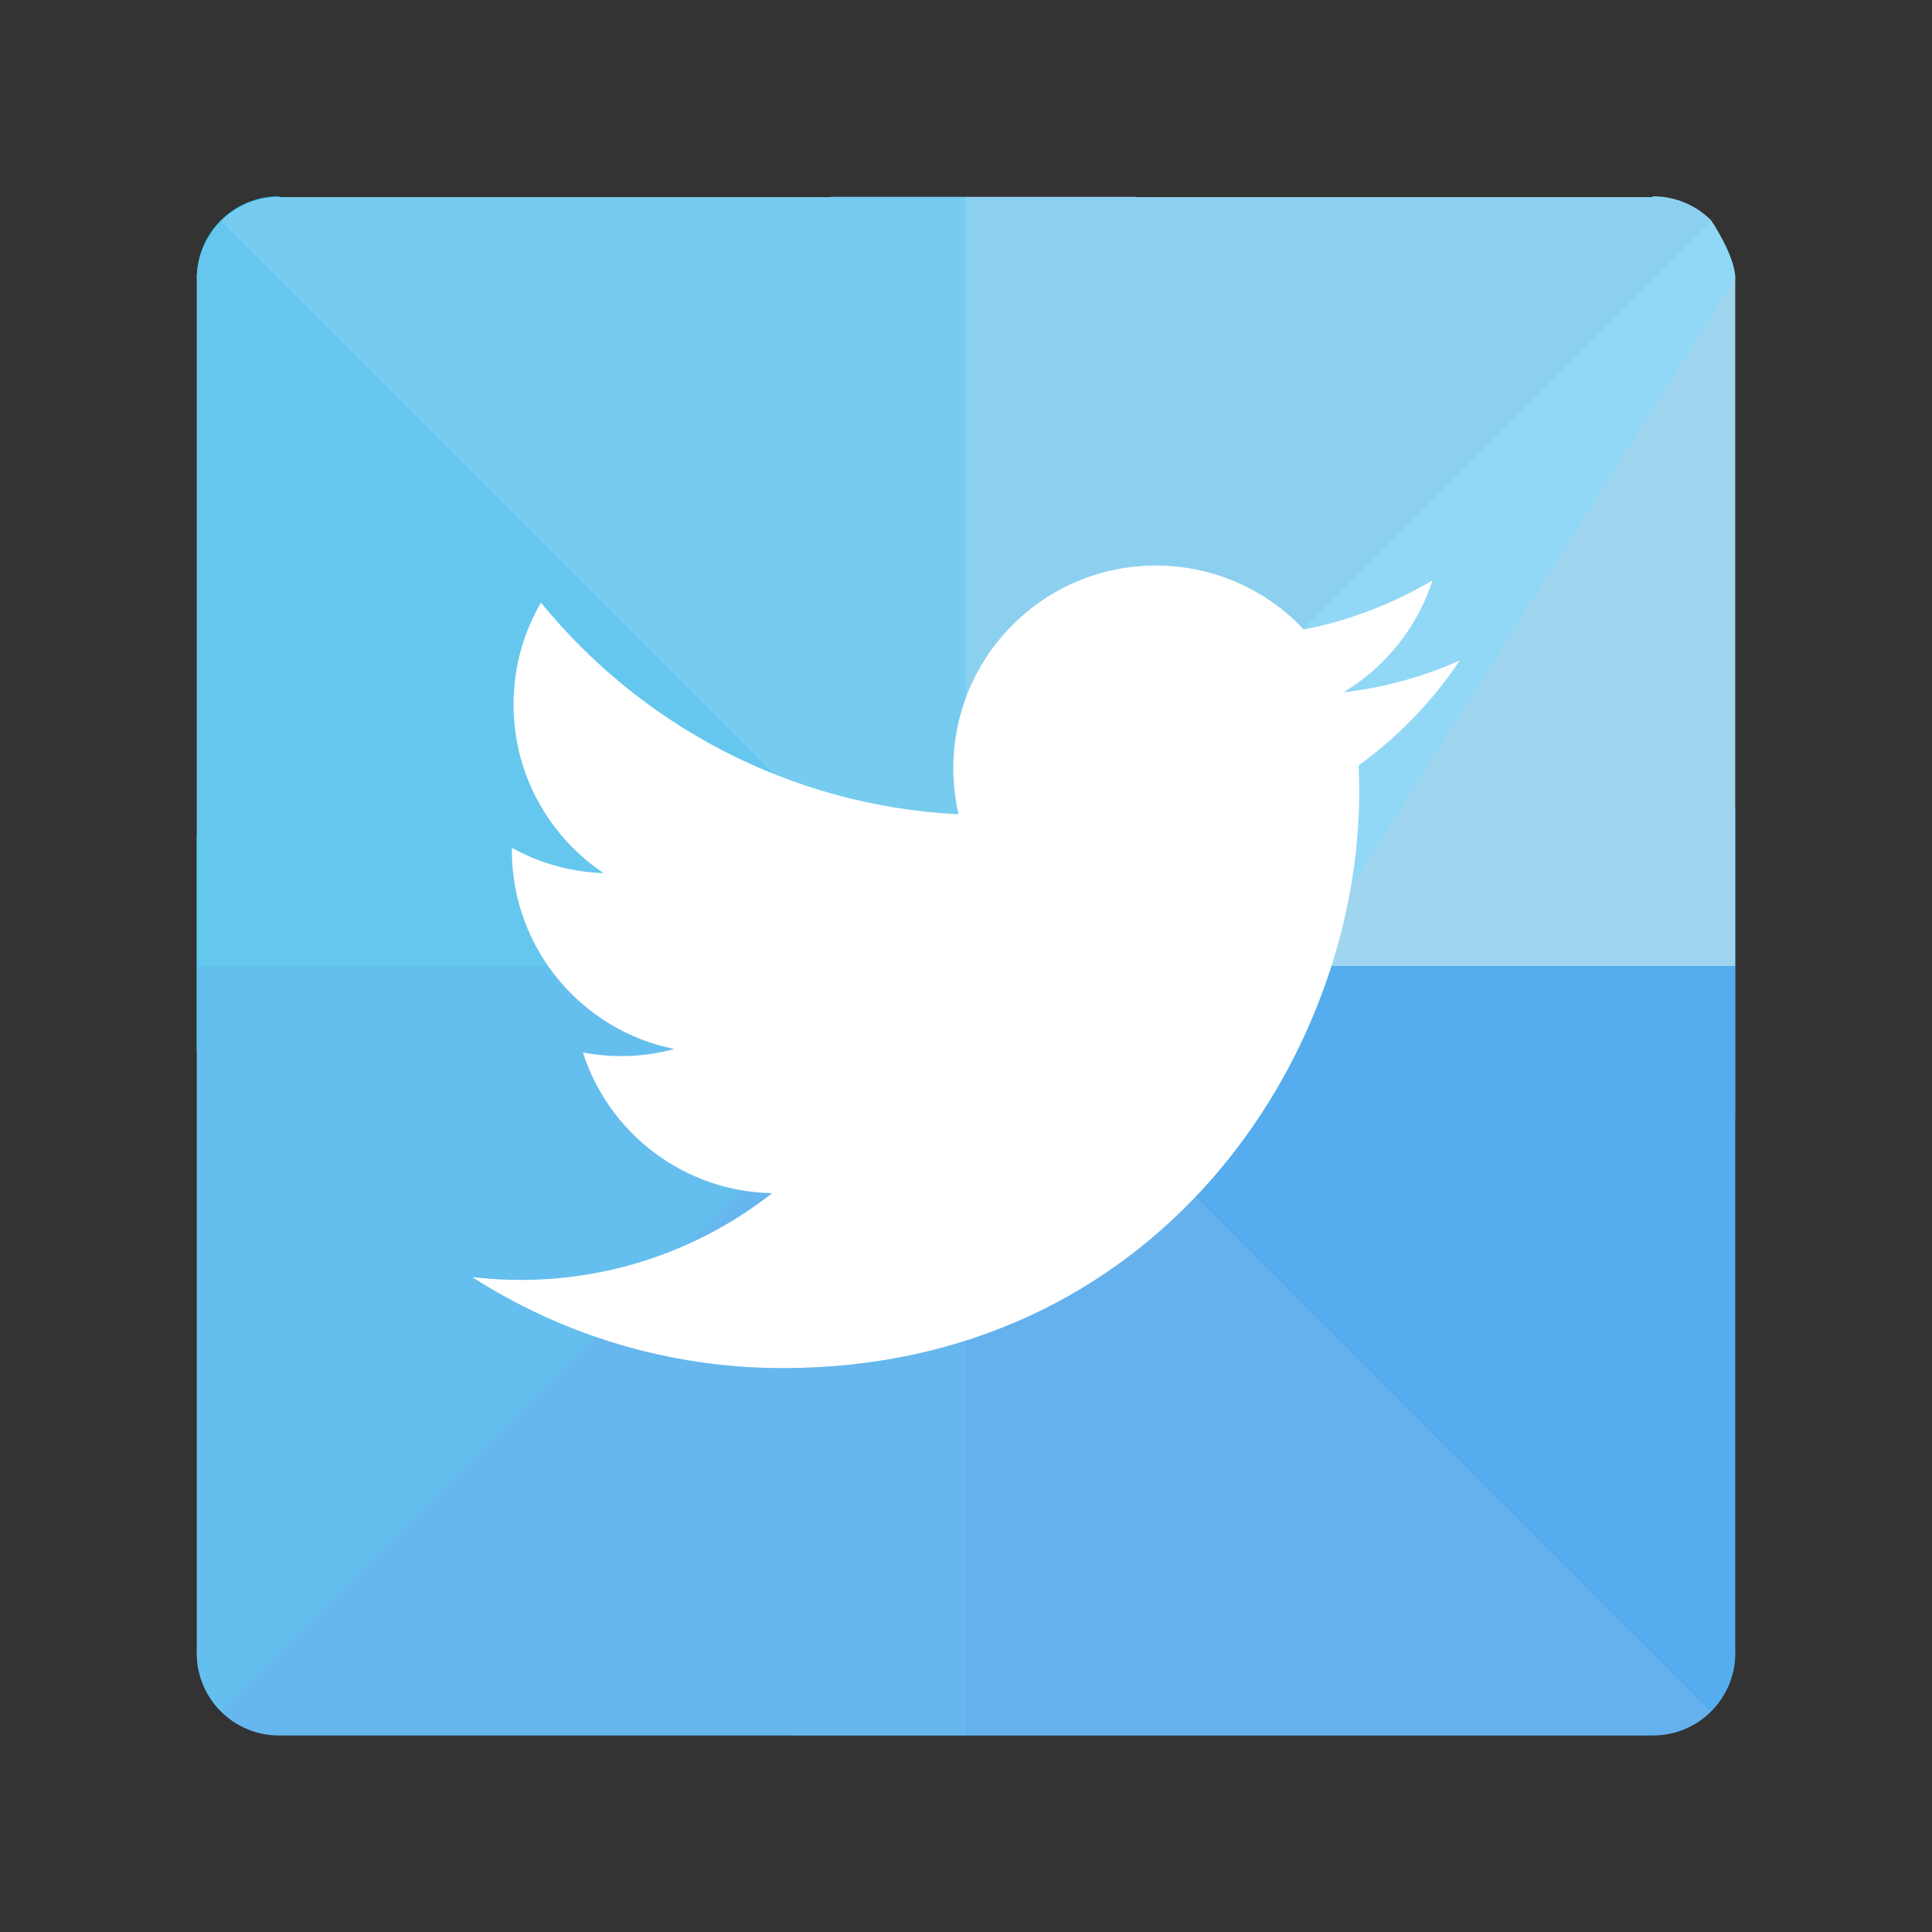 <?xml version="1.0" ?><!DOCTYPE svg  PUBLIC '-//W3C//DTD SVG 1.1//EN'  'http://www.w3.org/Graphics/SVG/1.1/DTD/svg11.dtd'><svg enable-background="new 0 0 512 512" height="512px" id="Layer_1" version="1.1" viewBox="0 0 512 512" width="512px" xml:space="preserve" xmlns="http://www.w3.org/2000/svg" xmlns:xlink="http://www.w3.org/1999/xlink"><rect x="0" y="0" width="512" height="512" fill="#333333" stroke="none"/><g><polyline fill="#009CDC" points="256.001,256.018 320.044,191.973 459.856,214.022 459.856,256.018 459.858,255.993    459.858,296.518 347.636,347.627 256.003,255.995  "/><path d="M256.002,255.855v136.936l182.075,66.92c6.014,0,11.459-2.438,15.4-6.379s6.381-9.387,6.381-15.4   L336.334,255.854L256.002,255.855z" fill="#009CDC"/></g><path d="M453.473,58.609c0,0,6.383,9.387,6.383,15.403v182.076l-203.857,0.001L453.473,58.609z" fill="#A0D5EF"/><g><path d="M256.003,255.995l85.965,85.964L289.091,459.85h-33.088h-46.408l16.569-175.074   C244.11,267.42,256.003,255.995,256.003,255.995" fill="#00AFEC"/><path d="M256.002,255.855h-91.001L52.145,437.932c0,6.016,2.44,11.463,6.382,15.402   c3.94,3.941,9.384,6.377,15.397,6.377l182.078-81.588C256.002,319.893,256.002,252.408,256.002,255.855z" fill="#00AFEC"/></g><g><polyline fill="#30C4F1" points="256.003,255.995 184.035,327.963 52.146,278.52 52.146,255.995 52.145,256.02 52.145,221.524    164.958,164.975 256.001,256.018  "/><path d="M255.999,255.879v-83.081L73.925,52.024c-6.014,0-11.46,2.437-15.402,6.378   c-3.941,3.942-6.379,9.386-6.379,15.4l102.857,182.077H255.999z" fill="#30C4F1"/></g><g><polyline fill="#90D8F6" points="256.001,256.018 198.957,198.975 220.095,52.163 256.001,52.163 301.089,52.163 367.667,144.35    256.001,256.018  "/><path d="M453.474,58.4c-3.939-3.94-9.383-6.376-15.396-6.376L255.999,201.457c0,32.358,0,56.52,0,54.423   l89.002-0.001L459.856,73.803C459.856,67.787,453.474,58.4,453.474,58.4z" fill="#90D8F6"/></g><path d="M459.857,438.141c0,6.014-2.439,11.459-6.381,15.4L256.001,256.064l203.856,0V438.141z" fill="#55ACEE"/><path d="M453.477,453.541c-3.941,3.941-9.387,6.379-15.4,6.379H256.001V256.064L453.477,453.541z" fill="#65B1EE"/><path d="M256.001,459.92H73.923c-6.013,0-11.457-2.436-15.397-6.377c-3.942-3.939,197.475-197.479,197.475-197.479  C256.001,250.05,256.001,459.92,256.001,459.92z" fill="#65B7EE"/><path d="M58.526,453.543c-3.942-3.939-6.382-9.387-6.382-15.402V256.065l203.857-0.001L58.526,453.543z" fill="#65BFEE"/><path d="M52.143,74.012c0-6.014,2.438-11.458,6.379-15.4l197.476,197.477L52.143,256.09V74.012z" fill="#65C7EE"/><path d="M58.522,58.612c3.941-3.941,9.388-6.378,15.402-6.378h182.074v203.855L58.522,58.612z" fill="#77CBEF"/><path d="M255.999,52.233h182.078c6.014,0,11.457,2.436,15.396,6.376L255.999,256.089  C255.999,262.102,255.999,52.233,255.999,52.233z" fill="#8CD0EF"/><path d="M386.849,175.045c-9.626,4.273-19.971,7.166-30.843,8.444c11.087-6.639,19.604-17.16,23.613-29.685  c-10.377,6.135-21.856,10.625-34.095,13.021c-9.794-10.433-23.751-16.951-39.207-16.951c-29.653,0-53.674,24.029-53.674,53.682  c0,4.21,0.47,8.316,1.382,12.239c-44.624-2.237-84.183-23.614-110.668-56.095c-4.614,7.933-7.265,17.151-7.265,26.993  c0,18.637,9.482,35.061,23.877,44.695c-8.791-0.288-17.071-2.692-24.308-6.71c-0.008,0.215-0.008,0.455-0.008,0.671  c0,26.019,18.501,47.723,43.066,52.651c-4.498,1.223-9.243,1.877-14.144,1.877c-3.467,0-6.822-0.335-10.093-0.958  c6.822,21.321,26.661,36.851,50.144,37.29c-18.362,14.395-41.512,22.99-66.667,22.99c-4.334,0-8.612-0.248-12.81-0.75  c23.754,15.217,51.977,24.108,82.305,24.108c98.745,0,152.755-81.81,152.755-152.763c0-2.324-0.064-4.649-0.16-6.958  C370.544,195.272,379.635,185.821,386.849,175.045z" fill="#FFFFFF"/></svg>